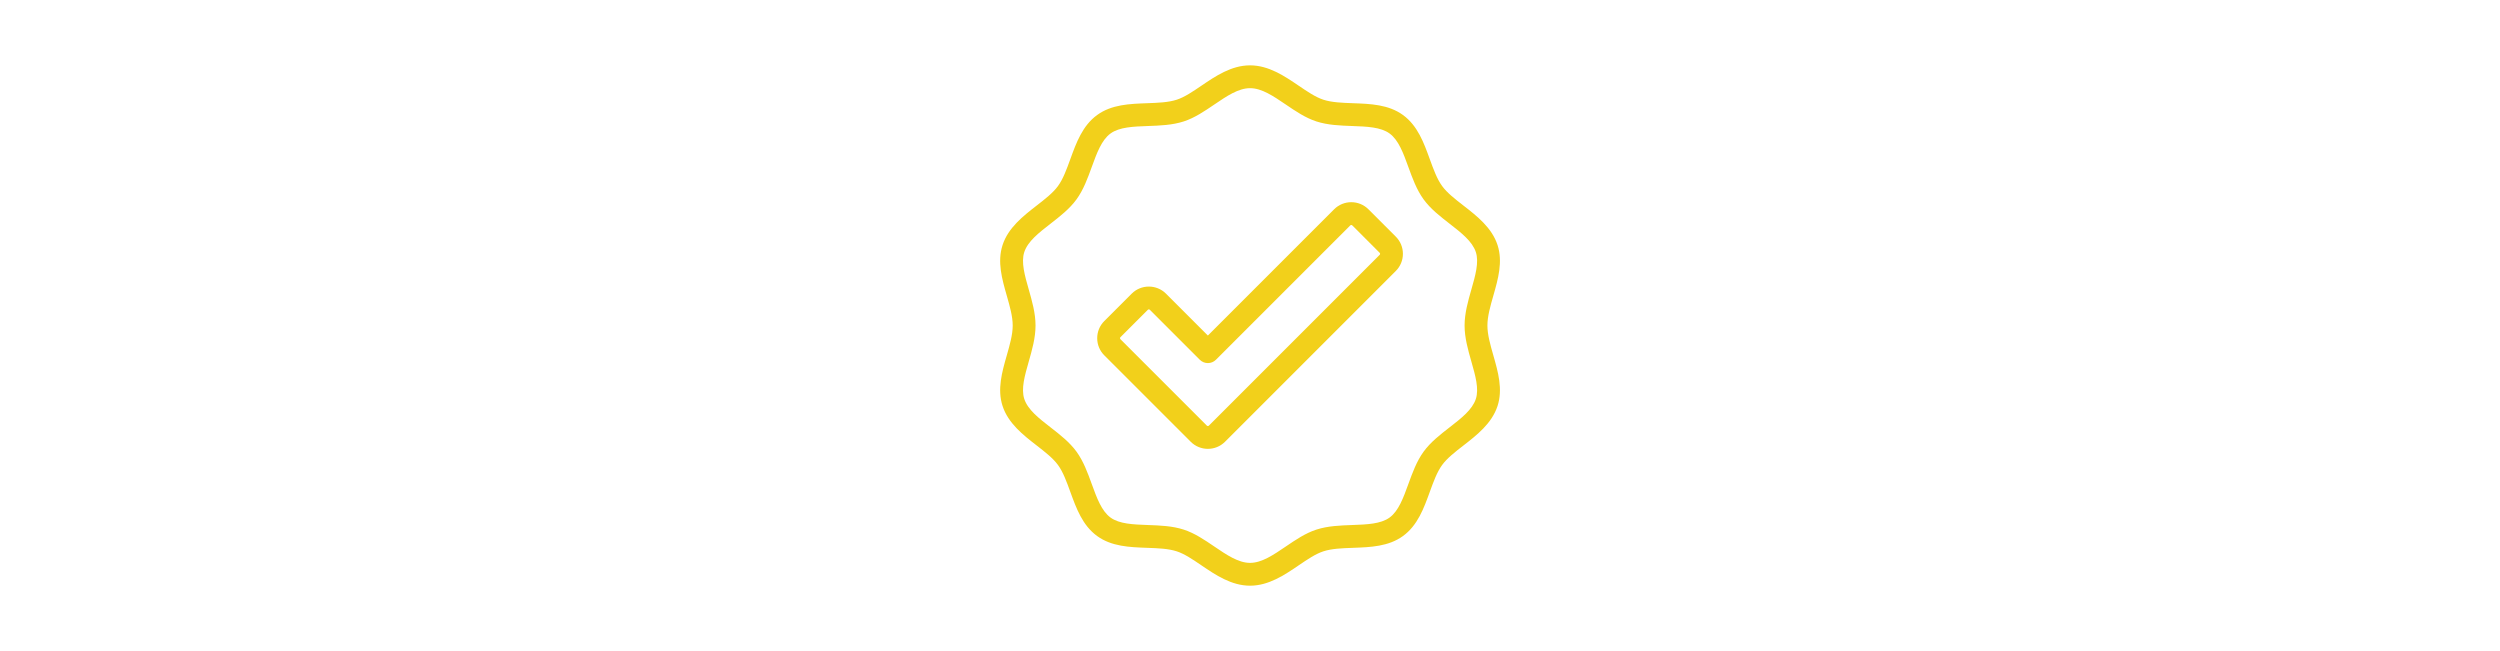 <svg version="1.2" preserveAspectRatio="xMidYMid meet" height="500" viewBox="0 0 1440 375" zoomAndPan="magnify" width="1920" xmlns:xlink="http://www.w3.org/1999/xlink" xmlns="http://www.w3.org/2000/svg"><defs><clipPath id="a8fc5f25ea"><path d="M 576 37.5 L 864 37.5 L 864 337.5 L 576 337.5 Z M 576 37.5"></path></clipPath></defs><g id="51c044b7e9"><g clip-path="url(#a8fc5f25ea)" clip-rule="nonzero"><path d="M 860.156 204.676 C 858.402 198.547 856.75 192.754 856.75 187.5 C 856.75 182.246 858.402 176.453 860.156 170.324 C 862.895 160.738 865.727 150.824 862.594 141.18 C 859.328 131.125 850.645 124.383 842.984 118.438 C 838.121 114.66 833.527 111.094 830.648 107.137 C 827.707 103.098 825.699 97.57 823.574 91.715 C 820.129 82.215 816.562 72.391 808.133 66.258 C 799.785 60.184 789.387 59.812 779.328 59.449 C 773.059 59.227 767.133 59.012 762.293 57.441 C 757.766 55.973 753.031 52.754 748.02 49.344 C 739.949 43.859 730.801 37.641 720.031 37.641 C 709.266 37.641 700.117 43.859 692.047 49.344 C 687.035 52.754 682.301 55.973 677.773 57.441 C 672.93 59.012 667.008 59.227 660.738 59.449 C 650.68 59.812 640.281 60.184 631.934 66.258 C 623.504 72.391 619.938 82.215 616.488 91.715 C 614.363 97.57 612.359 103.098 609.418 107.137 C 606.539 111.094 601.945 114.66 597.082 118.434 C 589.418 124.383 580.734 131.125 577.469 141.18 C 574.34 150.824 577.172 160.738 579.91 170.324 C 581.664 176.453 583.316 182.246 583.316 187.5 C 583.316 192.754 581.664 198.547 579.91 204.676 C 577.172 214.262 574.34 224.176 577.469 233.82 C 580.734 243.875 589.418 250.617 597.082 256.562 C 601.945 260.34 606.539 263.906 609.418 267.863 C 612.359 271.902 614.363 277.43 616.488 283.285 C 619.938 292.785 623.504 302.609 631.934 308.742 C 640.281 314.816 650.68 315.188 660.738 315.551 C 667.008 315.773 672.93 315.988 677.773 317.559 C 682.301 319.027 687.035 322.246 692.047 325.656 C 700.117 331.141 709.266 337.359 720.031 337.359 C 730.801 337.359 739.949 331.141 748.02 325.656 C 753.031 322.246 757.766 319.027 762.293 317.559 C 767.137 315.988 773.059 315.773 779.328 315.551 C 789.387 315.188 799.785 314.816 808.133 308.742 C 816.562 302.609 820.129 292.785 823.574 283.285 C 825.699 277.43 827.707 271.902 830.648 267.863 C 833.527 263.906 838.121 260.34 842.984 256.566 C 850.645 250.617 859.328 243.875 862.594 233.82 C 865.727 224.176 862.895 214.262 860.156 204.676 Z M 847.516 208.289 C 849.812 216.332 851.984 223.93 850.094 229.758 C 848.074 235.969 841.688 240.93 834.922 246.18 C 829.551 250.352 823.996 254.664 820.02 260.129 C 815.984 265.668 813.562 272.344 811.219 278.797 C 808.316 286.793 805.574 294.344 800.395 298.113 C 795.301 301.824 787.312 302.109 778.859 302.414 C 771.961 302.66 764.824 302.914 758.234 305.055 C 751.926 307.105 746.18 311.008 740.629 314.785 C 733.492 319.633 726.754 324.215 720.031 324.215 C 713.312 324.215 706.57 319.633 699.438 314.785 C 693.883 311.008 688.141 307.105 681.832 305.059 C 675.242 302.914 668.105 302.66 661.207 302.414 C 652.754 302.109 644.766 301.824 639.668 298.113 C 634.492 294.344 631.75 286.793 628.848 278.797 C 626.504 272.344 624.082 265.668 620.047 260.129 C 616.07 254.664 610.516 250.352 605.141 246.18 C 598.379 240.93 591.988 235.969 589.973 229.758 C 588.082 223.93 590.254 216.332 592.551 208.289 C 594.473 201.555 596.465 194.594 596.465 187.5 C 596.465 180.406 594.473 173.445 592.551 166.711 C 590.254 158.668 588.082 151.07 589.973 145.242 C 591.988 139.031 598.379 134.07 605.145 128.82 C 610.516 124.648 616.07 120.336 620.047 114.871 C 624.082 109.332 626.504 102.656 628.848 96.203 C 631.75 88.207 634.492 80.656 639.668 76.887 C 644.766 73.176 652.754 72.891 661.207 72.586 C 668.105 72.34 675.242 72.086 681.832 69.945 C 688.141 67.895 693.883 63.992 699.438 60.215 C 706.57 55.367 713.312 50.785 720.031 50.785 C 726.754 50.785 733.492 55.367 740.629 60.215 C 746.18 63.992 751.922 67.895 758.23 69.941 C 764.824 72.086 771.961 72.34 778.859 72.586 C 787.312 72.891 795.301 73.176 800.395 76.887 C 805.574 80.656 808.316 88.207 811.219 96.203 C 813.562 102.656 815.984 109.332 820.02 114.871 C 823.996 120.336 829.551 124.648 834.922 128.82 C 841.688 134.07 848.074 139.031 850.094 145.242 C 851.984 151.07 849.812 158.668 847.516 166.711 C 845.59 173.445 843.602 180.406 843.602 187.5 C 843.602 194.594 845.59 201.555 847.516 208.289 Z M 847.516 208.289" style="stroke:none;fill-rule:nonzero;fill:#f2d01b;fill-opacity:1;"></path></g><path d="M 788.211 120.547 C 782.766 115.102 773.902 115.102 768.457 120.547 L 695.73 193.273 L 671.609 169.148 C 666.16 163.703 657.301 163.703 651.852 169.148 L 636.078 184.922 C 633.441 187.562 631.988 191.07 631.988 194.801 C 631.988 198.531 633.441 202.039 636.078 204.68 L 685.855 254.453 C 688.578 257.176 692.156 258.539 695.73 258.539 C 699.309 258.539 702.887 257.176 705.609 254.453 L 803.988 156.074 C 806.625 153.438 808.078 149.93 808.078 146.199 C 808.078 142.469 806.625 138.961 803.988 136.32 Z M 794.691 146.781 L 696.312 245.16 C 695.992 245.48 695.469 245.48 695.148 245.16 L 645.375 195.383 C 645.215 195.223 645.133 195.027 645.133 194.801 C 645.133 194.574 645.215 194.379 645.375 194.219 L 661.148 178.445 C 661.309 178.285 661.504 178.203 661.73 178.203 C 661.957 178.203 662.152 178.285 662.312 178.445 L 691.082 207.215 C 692.316 208.449 693.988 209.141 695.73 209.141 C 697.477 209.141 699.148 208.449 700.379 207.215 L 777.754 129.84 C 778.074 129.52 778.598 129.52 778.918 129.84 L 794.691 145.617 C 794.852 145.777 794.934 145.973 794.934 146.199 C 794.934 146.426 794.852 146.621 794.691 146.781 Z M 794.691 146.781" style="stroke:none;fill-rule:nonzero;fill:#f2d01b;fill-opacity:1;"></path></g></svg>